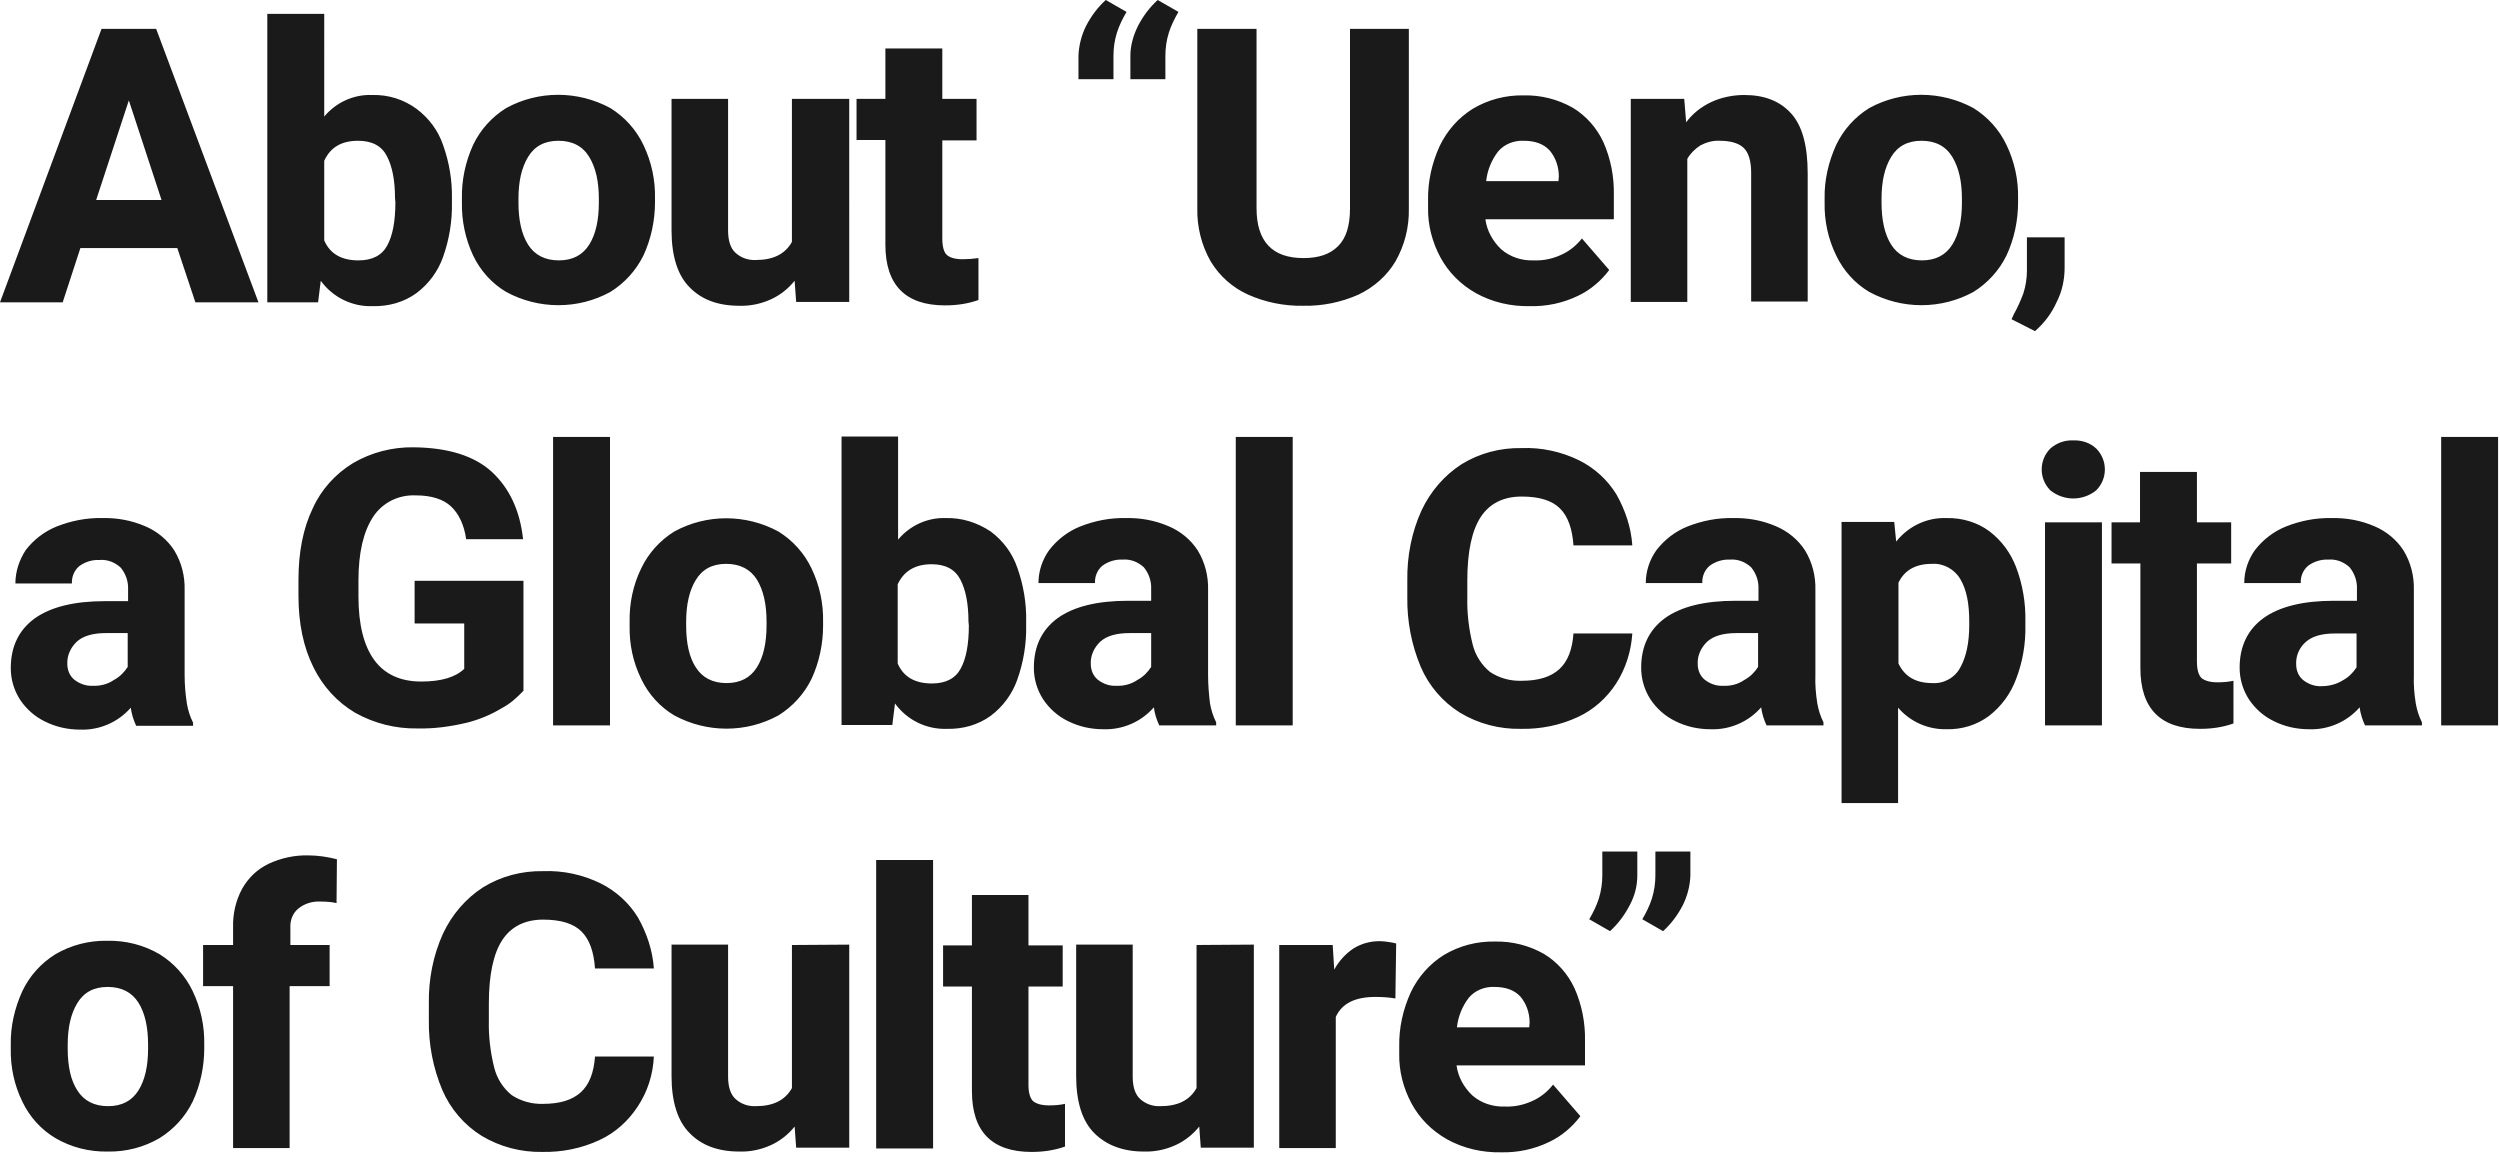 <svg xmlns="http://www.w3.org/2000/svg" viewBox="0 0 650 300"><path d="M50.8 78.6h16.4L40.6 7.5H26.4L0 78.6h16.3l4.6-14.1h25.2l4.7 14.1zM25 52l8.5-25.9L42 52H25zm71.8-27.3c-4.8-.2-9.4 1.9-12.5 5.6V3.6H69.5v75h13.2l.7-5.6c3.1 4.3 8.2 6.8 13.5 6.6 4.1.1 8.1-1 11.4-3.4 3.2-2.4 5.6-5.7 6.9-9.4 1.6-4.5 2.4-9.3 2.3-14.1v-1c.1-4.8-.7-9.5-2.3-14-1.3-3.8-3.7-7-6.9-9.4-3.4-2.5-7.4-3.7-11.5-3.6zm6 27.9c0 4.9-.7 8.6-2.1 11.2-1.4 2.6-3.9 3.9-7.5 3.9-4.4 0-7.4-1.7-8.9-5.2V41.8c1.6-3.5 4.5-5.2 8.8-5.2 3.6 0 6.1 1.3 7.5 4 1.4 2.7 2.1 6.3 2.1 10.9l.1 1.1zm17.3-1v1c-.1 4.8.9 9.5 2.9 13.8 1.9 4 4.9 7.3 8.6 9.5 8.5 4.6 18.7 4.6 27.1 0 3.7-2.3 6.7-5.6 8.6-9.5 2-4.3 3-9.1 3-13.8v-1c.1-4.8-.9-9.5-3-13.9-1.9-4-4.9-7.3-8.6-9.6-8.5-4.6-18.7-4.6-27.1 0-3.7 2.3-6.7 5.6-8.6 9.6-2 4.4-3 9.2-2.9 13.9zm14.7 1.1v-1c0-4.5.8-8.1 2.5-10.9 1.7-2.8 4.3-4.2 7.9-4.2 3.6 0 6.3 1.4 8 4.2 1.7 2.8 2.5 6.4 2.5 10.9v1c0 4.5-.8 8.2-2.5 10.9-1.7 2.7-4.3 4.1-7.9 4.1-3.6 0-6.3-1.4-8-4.1-1.7-2.7-2.5-6.4-2.5-10.9zm71.1-27v37.2c-1.8 3.2-4.9 4.7-9.4 4.7-2 .1-3.9-.6-5.3-1.9-1.3-1.2-1.9-3.2-1.9-5.8V25.7h-14.7v34.2c0 6.7 1.6 11.7 4.7 14.8 3.1 3.2 7.4 4.8 12.9 4.8 2.8.1 5.7-.5 8.3-1.7 2.4-1.1 4.5-2.8 6.1-4.8l.4 5.5h13.8V25.7h-14.9zm44.4 41.7c-2 0-3.3-.4-4.1-1.1S245 64.1 245 62V36.5h8.9V25.7H245V12.6h-14.8v13.1h-7.5v10.7h7.5v27.2c0 10.5 5.2 15.8 15.5 15.8 3 0 5.9-.4 8.7-1.4V67.1c-1.4.2-2.8.3-4.1.3zm30.1-52.9v6.1h9.1v-6.1c0-2 .3-4.1.9-6 .6-1.9 1.5-3.7 2.5-5.4L287.5 0c-2.1 1.9-3.8 4.2-5.1 6.7-1.2 2.4-1.9 5.1-2 7.8zm13.5 0v6.1h9.1v-6.1c0-2 .3-4.1.9-6 .6-1.9 1.5-3.7 2.5-5.4L301 0c-2.1 1.9-3.8 4.2-5.1 6.7-1.2 2.4-2 5.1-2 7.8zm72.4-7H351v46.7c0 4.5-1 7.7-3.1 9.8-2.1 2.1-5 3.1-9 3.1-8.1 0-12.2-4.3-12.2-13V7.5h-15.4v46.7c-.1 4.8 1.1 9.6 3.5 13.8 2.3 3.8 5.7 6.8 9.7 8.6 4.5 2 9.4 3 14.4 2.9 4.9.1 9.8-.9 14.3-2.9 4-1.9 7.4-4.9 9.6-8.6 2.4-4.2 3.6-8.9 3.5-13.8V7.5zm53.3 43.2c.1-4.7-.8-9.4-2.7-13.7-1.7-3.7-4.5-6.9-8-9-3.9-2.2-8.3-3.3-12.7-3.2-4.7-.1-9.3 1.1-13.3 3.5-3.7 2.3-6.7 5.7-8.6 9.7-2 4.4-3.1 9.2-3 14.1V54c-.1 4.5 1.1 9 3.2 12.9 2.1 3.9 5.3 7.1 9.2 9.3 4.3 2.4 9.2 3.5 14.1 3.4 4.3.1 8.6-.8 12.5-2.7 3.2-1.5 6-3.9 8.1-6.7l-7.1-8.2c-1.5 1.9-3.4 3.4-5.5 4.3-2.2 1-4.6 1.5-7.1 1.4-3.1.1-6.1-.9-8.4-2.9-2.2-2.1-3.7-4.8-4.1-7.8h33.4v-6.3zm-14.4-3.6h-18.8c.3-2.8 1.4-5.5 3.1-7.7 1.6-1.9 4.1-2.9 6.6-2.8 3 0 5.2.8 6.8 2.5 1.6 1.9 2.4 4.3 2.4 6.8l-.1 1.2zm48.3-22.4c-2.9 0-5.9.6-8.5 1.8-2.6 1.2-4.9 3-6.6 5.3l-.5-6.1H424v52.8h14.7V41.3c.8-1.4 2-2.6 3.4-3.5 1.5-.8 3.3-1.3 5-1.2 2.8 0 4.9.6 6.2 1.8 1.3 1.2 2 3.4 2 6.5v33.5H470V45.1c0-7.2-1.4-12.4-4.3-15.6s-6.9-4.8-12.2-4.8zm20.9 26.9v1c-.1 4.8.9 9.5 3 13.8 1.9 4 4.9 7.3 8.6 9.5 8.5 4.6 18.7 4.6 27.1 0 3.7-2.3 6.7-5.6 8.6-9.5 2-4.3 3-9.1 3-13.8v-1c.1-4.8-.9-9.5-3-13.9-1.9-4-4.9-7.3-8.6-9.6-8.5-4.6-18.7-4.6-27.1 0-3.7 2.3-6.7 5.6-8.6 9.6-2 4.4-3.1 9.2-3 13.9zm14.8 1.1v-1c0-4.5.8-8.1 2.5-10.9 1.7-2.8 4.3-4.2 7.9-4.2 3.6 0 6.3 1.4 8 4.2 1.7 2.8 2.5 6.4 2.5 10.9v1c0 4.5-.8 8.2-2.5 10.9-1.7 2.7-4.3 4.1-7.9 4.1-3.6 0-6.3-1.4-8-4.1-1.7-2.7-2.5-6.4-2.5-10.9zm47.6 16.9v-7.9H527v8.6c0 2-.3 4-.9 5.9-.7 1.9-1.5 3.7-2.5 5.5L523 83l6.1 3.1c2.4-2.1 4.3-4.6 5.6-7.5 1.4-2.7 2.1-5.8 2.1-9zM48 175.5v-22.1c.1-3.6-.8-7.2-2.7-10.3-1.8-2.8-4.5-5-7.6-6.3-3.5-1.5-7.3-2.2-11.1-2.1-4.1-.1-8.1.7-11.9 2.2-3.2 1.3-5.9 3.4-8 6.1-1.7 2.6-2.7 5.6-2.7 8.7h14.7c-.1-1.7.6-3.4 1.9-4.5 1.5-1.1 3.4-1.7 5.2-1.6 2.1-.2 4.1.6 5.6 2 1.3 1.6 2 3.6 1.9 5.7v3h-6c-8 0-14.1 1.5-18.3 4.5-4.1 3-6.2 7.3-6.2 12.9 0 2.9.8 5.7 2.4 8.2 1.6 2.4 3.8 4.4 6.5 5.7 2.8 1.4 5.9 2.1 9.1 2.1 5 .2 9.9-1.9 13.2-5.7.2 1.6.7 3.2 1.4 4.7h14.8v-.8c-.8-1.6-1.3-3.2-1.6-4.9-.4-2.6-.6-5-.6-7.5zm-23.9 2.8c-1.7.1-3.4-.5-4.8-1.6-1.2-1-1.8-2.5-1.8-4.1-.1-2.2.9-4.3 2.5-5.8 1.7-1.5 4.2-2.2 7.6-2.2h5.6v8.8c-.9 1.4-2.1 2.6-3.6 3.4-1.6 1.1-3.6 1.6-5.5 1.5zm112 1.3V151h-28.3v11.1h12.9v11.8c-2.3 2.2-6 3.3-11.2 3.3-5.4 0-9.5-1.9-12.2-5.6-2.7-3.7-4.1-9.2-4.1-16.5v-4.2c0-7.2 1.3-12.7 3.8-16.5 2.4-3.7 6.6-5.8 11.1-5.6 4.1 0 7.2 1 9.2 2.9s3.4 4.8 3.9 8.5H136c-.8-7.4-3.5-13.2-8.1-17.5-4.6-4.2-11.4-6.3-20.3-6.4-5.5-.1-11 1.3-15.8 4.1-4.6 2.8-8.3 6.9-10.5 11.8-2.5 5.2-3.7 11.4-3.7 18.6v4.1c0 7.2 1.3 13.4 3.9 18.6 2.4 4.9 6.1 9 10.8 11.8 5 2.8 10.6 4.2 16.3 4.1 4.3.1 8.6-.5 12.8-1.5 3.2-.8 6.3-2.1 9.1-3.8 2.1-1.1 3.9-2.7 5.6-4.5zm22.5 9v-75h-14.8v75h14.8zm5.1-26.9v1c-.1 4.8.9 9.5 3 13.8 1.9 4 4.9 7.3 8.6 9.5 8.5 4.6 18.7 4.6 27.1 0 3.7-2.3 6.7-5.6 8.6-9.5 2-4.3 3-9.1 3-13.8v-1c.1-4.8-.9-9.5-3-13.9-1.9-4-4.9-7.3-8.6-9.6-8.5-4.6-18.7-4.6-27.1 0-3.7 2.3-6.7 5.6-8.6 9.6-2.1 4.3-3.1 9.1-3 13.9zm14.7 1v-1c0-4.5.8-8.1 2.5-10.9 1.7-2.8 4.3-4.2 7.9-4.2 3.6 0 6.3 1.4 8 4.1 1.7 2.8 2.5 6.4 2.5 10.9v1c0 4.5-.8 8.2-2.5 10.9-1.7 2.7-4.3 4.1-7.9 4.1-3.6 0-6.3-1.4-8-4.1-1.7-2.6-2.5-6.3-2.5-10.8zm67.6-28c-4.8-.2-9.4 1.9-12.5 5.6v-26.8h-14.7v75H232l.7-5.6c3.1 4.3 8.2 6.8 13.5 6.6 4.1.1 8.1-1 11.4-3.4 3.2-2.4 5.6-5.7 6.9-9.4 1.6-4.5 2.4-9.3 2.3-14.1v-1c.1-4.8-.7-9.5-2.3-14-1.3-3.8-3.7-7-6.9-9.4-3.6-2.4-7.6-3.6-11.6-3.5zm5.9 27.9c0 4.9-.7 8.6-2.1 11.2-1.4 2.6-3.9 3.9-7.5 3.9-4.4 0-7.4-1.7-8.9-5.2v-20.6c1.6-3.4 4.5-5.2 8.8-5.2 3.6 0 6.1 1.3 7.5 4 1.4 2.7 2.1 6.3 2.1 10.9l.1 1zm62.2 12.9v-22.1c.1-3.6-.8-7.2-2.7-10.3-1.8-2.8-4.5-5-7.6-6.3-3.5-1.5-7.3-2.2-11.1-2.1-4.1-.1-8.1.7-11.9 2.2-3.2 1.3-5.9 3.4-8 6.1-1.8 2.5-2.8 5.5-2.8 8.6h14.7c-.1-1.7.6-3.4 1.9-4.5 1.5-1.1 3.4-1.7 5.2-1.6 2.1-.2 4.1.6 5.6 2 1.3 1.6 2 3.6 1.9 5.7v3h-6c-8 0-14.1 1.5-18.3 4.5-4.1 3-6.2 7.3-6.2 12.9 0 2.9.8 5.7 2.4 8.2 1.6 2.4 3.8 4.4 6.5 5.7 2.8 1.4 5.9 2.1 9.1 2.1 5 .2 9.9-1.9 13.2-5.7.2 1.6.7 3.2 1.4 4.7h14.8v-.8c-.8-1.6-1.3-3.2-1.6-4.9-.3-2.5-.5-4.9-.5-7.4zm-23.9 2.8c-1.7.1-3.4-.5-4.8-1.6-1.2-1-1.8-2.5-1.8-4.1-.1-2.2.9-4.3 2.5-5.8 1.7-1.5 4.2-2.2 7.6-2.2h5.6v8.8c-.9 1.4-2.1 2.6-3.6 3.4-1.6 1.1-3.6 1.6-5.5 1.5zm45.9 10.3v-75h-14.8v75h14.8zm88.3-23.9h-15.3c-.3 4.2-1.5 7.3-3.7 9.3-2.2 2-5.4 3-9.8 3-2.9.1-5.8-.7-8.2-2.3-2.2-1.8-3.8-4.3-4.5-7.1-1-4-1.5-8.2-1.4-12.3v-4.4c0-7.5 1.2-13 3.5-16.5s5.9-5.3 10.6-5.3c4.6 0 7.9 1 10 3.1s3.2 5.3 3.5 9.6h15.3c-.3-4.6-1.8-9.1-4.1-13.2-2.3-3.8-5.7-6.9-9.7-8.9-4.7-2.3-9.8-3.4-15-3.2-5.5-.1-10.9 1.3-15.6 4.2-4.5 2.9-8.1 7.1-10.4 12-2.6 5.7-3.8 12-3.7 18.2v4.3c-.1 6.3 1.1 12.5 3.5 18.2 2.1 4.9 5.7 9.1 10.2 11.9 4.8 2.9 10.3 4.3 15.8 4.2 5.1.1 10.2-.9 14.9-3.1 4.1-1.9 7.5-5 9.9-8.7 2.5-3.9 3.9-8.4 4.2-13zm47.6 10.8v-22.1c.1-3.6-.8-7.2-2.7-10.3-1.8-2.8-4.5-5-7.6-6.3-3.5-1.5-7.3-2.2-11.1-2.1-4.1-.1-8.1.7-11.9 2.2-3.2 1.3-5.9 3.4-8 6.1-1.8 2.5-2.8 5.5-2.8 8.6h14.7c-.1-1.7.6-3.4 1.9-4.5 1.5-1.1 3.4-1.7 5.2-1.6 2.1-.2 4.1.6 5.6 2 1.3 1.6 2 3.6 1.9 5.7v3h-6c-8 0-14.1 1.5-18.3 4.5-4.1 3-6.2 7.3-6.2 12.9 0 2.9.8 5.7 2.4 8.2 1.6 2.4 3.8 4.4 6.5 5.7 2.8 1.4 5.9 2.1 9.1 2.1 5 .2 9.9-1.9 13.2-5.7.2 1.6.7 3.2 1.4 4.7h14.8v-.8c-.8-1.6-1.3-3.2-1.6-4.9-.4-2.5-.6-5-.5-7.4zm-24 2.8c-1.7.1-3.4-.5-4.8-1.6-1.2-1-1.8-2.5-1.8-4.1-.1-2.2.9-4.3 2.5-5.8 1.7-1.5 4.2-2.2 7.6-2.2h5.6v8.8c-.9 1.4-2.1 2.6-3.6 3.4-1.6 1.1-3.5 1.6-5.5 1.5zm58.1-43.6c-5.1-.2-9.9 2.1-13.1 6.1l-.5-5.1h-13.7v73.1h14.7V184c3.2 3.7 7.8 5.7 12.6 5.6 4 .1 7.9-1.1 11.1-3.5 3.2-2.5 5.6-5.8 7-9.6 1.7-4.4 2.5-9.2 2.4-13.9v-1c.1-4.8-.7-9.6-2.4-14.1-1.4-3.7-3.8-7-7-9.4-3.1-2.3-7.1-3.5-11.1-3.4zm5.9 27.9c0 4.5-.8 8.2-2.3 10.9-1.4 2.7-4.3 4.3-7.3 4.1-4.3 0-7.2-1.7-8.8-5.1v-21c1.6-3.3 4.5-4.9 8.7-4.9 3-.2 5.9 1.4 7.4 4 1.6 2.7 2.3 6.3 2.3 10.9v1.1zm27-48.1c-2.2-.1-4.3.7-5.9 2.1-3 3-3 7.8-.1 10.8l.1.1c3.5 2.8 8.4 2.8 11.9 0 3-3 3-7.8.1-10.8l-.1-.1c-1.6-1.5-3.8-2.2-6-2.1zm7.5 74.1v-52.8h-14.8v52.8h14.8zm30.1-11.2c-2 0-3.3-.4-4.2-1.1-.8-.8-1.2-2.2-1.2-4.3v-25.5h8.9v-10.7h-8.9v-13.1h-14.8v13.1H549v10.7h7.5v27.2c0 10.5 5.2 15.8 15.5 15.8 3 0 5.9-.4 8.7-1.4V177c-1.4.3-2.7.4-4.1.4zm51-1.9v-22.1c.1-3.6-.8-7.2-2.7-10.3-1.8-2.8-4.5-5-7.6-6.3-3.5-1.5-7.3-2.2-11.1-2.1-4.1-.1-8.1.7-11.9 2.2-3.2 1.3-5.9 3.4-8 6.1-1.8 2.5-2.8 5.5-2.8 8.6h14.7c-.1-1.7.6-3.4 1.9-4.5 1.5-1.1 3.4-1.7 5.2-1.6 2.1-.2 4.1.6 5.6 2 1.3 1.6 2 3.6 1.9 5.7v3h-6c-8 0-14.1 1.5-18.3 4.5-4.1 3-6.2 7.3-6.2 12.9 0 2.9.8 5.7 2.4 8.2 1.6 2.4 3.8 4.4 6.5 5.7 2.8 1.4 5.9 2.1 9.1 2.1 5 .2 9.9-1.9 13.2-5.7.2 1.6.7 3.2 1.4 4.7h14.8v-.8c-.8-1.6-1.3-3.2-1.6-4.9-.4-2.5-.6-4.9-.5-7.4zm-24 2.9c-1.7.1-3.4-.5-4.8-1.6-1.2-1-1.8-2.5-1.8-4.1-.1-2.2.8-4.3 2.5-5.8s4.2-2.2 7.6-2.2h5.6v8.8c-.9 1.4-2.1 2.6-3.6 3.4-1.6 1-3.5 1.5-5.5 1.5zm45.9 10.2v-75h-14.8v75h14.8zm-646.7 83v1c-.1 4.8.9 9.5 3 13.8 1.9 4 4.9 7.3 8.6 9.5 4.1 2.4 8.8 3.6 13.6 3.5 4.7.1 9.4-1.1 13.5-3.5 3.7-2.3 6.7-5.6 8.6-9.5 2-4.3 3-9.1 3-13.8v-1c.1-4.8-.9-9.5-3-13.9-1.9-4-4.9-7.3-8.6-9.6-4.1-2.4-8.8-3.6-13.6-3.5-4.7-.1-9.4 1.1-13.5 3.5-3.7 2.3-6.7 5.6-8.6 9.6-2 4.4-3.1 9.2-3 13.9zm14.8 1.1v-1c0-4.5.8-8.1 2.5-10.9s4.3-4.2 7.9-4.2c3.6 0 6.3 1.4 8 4.1s2.5 6.4 2.5 10.9v1c0 4.5-.8 8.2-2.5 10.9s-4.3 4.1-7.9 4.1c-3.6 0-6.3-1.4-8-4.1-1.7-2.6-2.5-6.3-2.5-10.8zm65.7-38.3c1.4 0 2.9.1 4.2.4l.1-11.4c-2.4-.6-4.9-1-7.4-1-3.6-.1-7.2.7-10.4 2.2-2.9 1.4-5.2 3.6-6.8 6.4-1.7 3.1-2.5 6.6-2.4 10.2v4.5h-7.8v10.7h7.8v42.1h14.7v-42.1h10.4v-10.7H75.5v-4.5c-.1-1.9.6-3.8 2.1-5 1.6-1.3 3.7-1.9 5.7-1.8zm86.7 40.3h-15.3c-.3 4.2-1.5 7.3-3.7 9.3s-5.4 3-9.8 3c-2.9.1-5.8-.7-8.2-2.3-2.2-1.8-3.8-4.3-4.5-7.1-1-4-1.5-8.2-1.4-12.3v-4.4c0-7.5 1.2-13 3.5-16.5s5.9-5.3 10.6-5.3c4.6 0 7.9 1 10 3.1 2.1 2.1 3.2 5.3 3.5 9.6H170c-.3-4.6-1.8-9.1-4.1-13.2-2.3-3.8-5.7-6.9-9.7-8.9-4.7-2.3-9.8-3.4-15-3.2-5.5-.1-10.9 1.3-15.6 4.2-4.5 2.9-8.1 7.1-10.4 12-2.6 5.7-3.8 12-3.7 18.2v4.3c-.1 6.3 1.1 12.5 3.5 18.2 2.1 4.9 5.7 9.1 10.2 11.9 4.8 2.9 10.3 4.3 15.8 4.2 5.1.1 10.2-.9 14.9-3.1 4.1-1.9 7.5-5 9.9-8.7 2.6-3.9 4-8.4 4.2-13zm35.9-29v37.2c-1.8 3.2-4.9 4.7-9.4 4.7-2 .1-3.9-.6-5.3-1.9-1.3-1.2-1.9-3.2-1.9-5.8v-34.3h-14.7v34.2c0 6.7 1.6 11.7 4.7 14.8 3.1 3.2 7.4 4.8 12.9 4.8 2.8.1 5.7-.5 8.3-1.7 2.4-1.1 4.5-2.8 6.1-4.8l.4 5.5h13.8v-52.8l-14.9.1zm36.7 52.9v-75h-14.8v75h14.8zm30.2-11.2c-2 0-3.3-.4-4.2-1.1-.8-.8-1.2-2.2-1.2-4.3v-25.5h8.9v-10.7h-8.9v-13.1h-14.7v13.1h-7.5v10.7h7.5v27.2c0 10.5 5.2 15.8 15.5 15.8 3 0 5.9-.4 8.7-1.4V287c-1.3.3-2.7.4-4.1.4zm38.3-41.7v37.2c-1.8 3.2-4.9 4.7-9.4 4.7-2 .1-3.9-.6-5.3-1.9-1.3-1.2-1.9-3.2-1.9-5.8v-34.3h-14.7v34.2c0 6.7 1.6 11.7 4.7 14.8s7.4 4.8 12.9 4.8c2.8.1 5.7-.5 8.3-1.7 2.4-1.1 4.5-2.8 6.1-4.8l.4 5.5H326v-52.8l-14.9.1zm47.6-1c-2.4 0-4.7.6-6.8 1.9-2.1 1.4-3.8 3.3-5 5.5l-.4-6.4h-13.9v52.8h14.7v-34.1c1.6-3.5 5-5.2 10.3-5.2 1.7 0 3.5.1 5.2.4l.2-14.3c-.7-.2-1.4-.3-2.1-.4-.6-.1-1.4-.2-2.2-.2zm53.4 26c.1-4.7-.8-9.4-2.7-13.7-1.7-3.7-4.5-6.9-8-9-3.9-2.2-8.3-3.3-12.7-3.2-4.7-.1-9.3 1.1-13.3 3.5-3.7 2.3-6.7 5.7-8.6 9.7-2 4.4-3.1 9.2-3 14.1v1.9c-.1 4.5 1.1 9 3.2 12.9 2.1 3.9 5.3 7.1 9.2 9.3 4.3 2.4 9.2 3.5 14.1 3.4 4.3.1 8.6-.8 12.5-2.7 3.2-1.5 6-3.9 8.1-6.7l-7.1-8.2c-1.5 1.9-3.4 3.4-5.5 4.3-2.2 1-4.6 1.5-7.1 1.4-3.1.1-6.1-.9-8.4-2.9-2.2-2.1-3.7-4.8-4.1-7.8h33.4v-6.3zm-14.5-3.6h-18.8c.3-2.8 1.4-5.5 3.1-7.7 1.6-1.9 4.1-2.9 6.6-2.8 3 0 5.2.8 6.8 2.5 1.6 1.9 2.4 4.3 2.4 6.8l-.1 1.2zm28.1-39.5v-6.2h-9.1v6.2c0 2-.3 4.1-.9 6-.6 1.9-1.5 3.7-2.5 5.4l5.4 3.1c2.1-1.9 3.8-4.2 5.1-6.7 1.3-2.4 2-5 2-7.8zm13.8 0v-6.2h-9.1v6.2c0 2-.3 4.1-.9 6-.6 1.9-1.5 3.7-2.5 5.4l5.4 3.1c2.1-1.9 3.8-4.2 5.1-6.7 1.2-2.4 1.9-5 2-7.8z" fill-rule="evenodd" clip-rule="evenodd" fill="#1a1a1a"/></svg>
